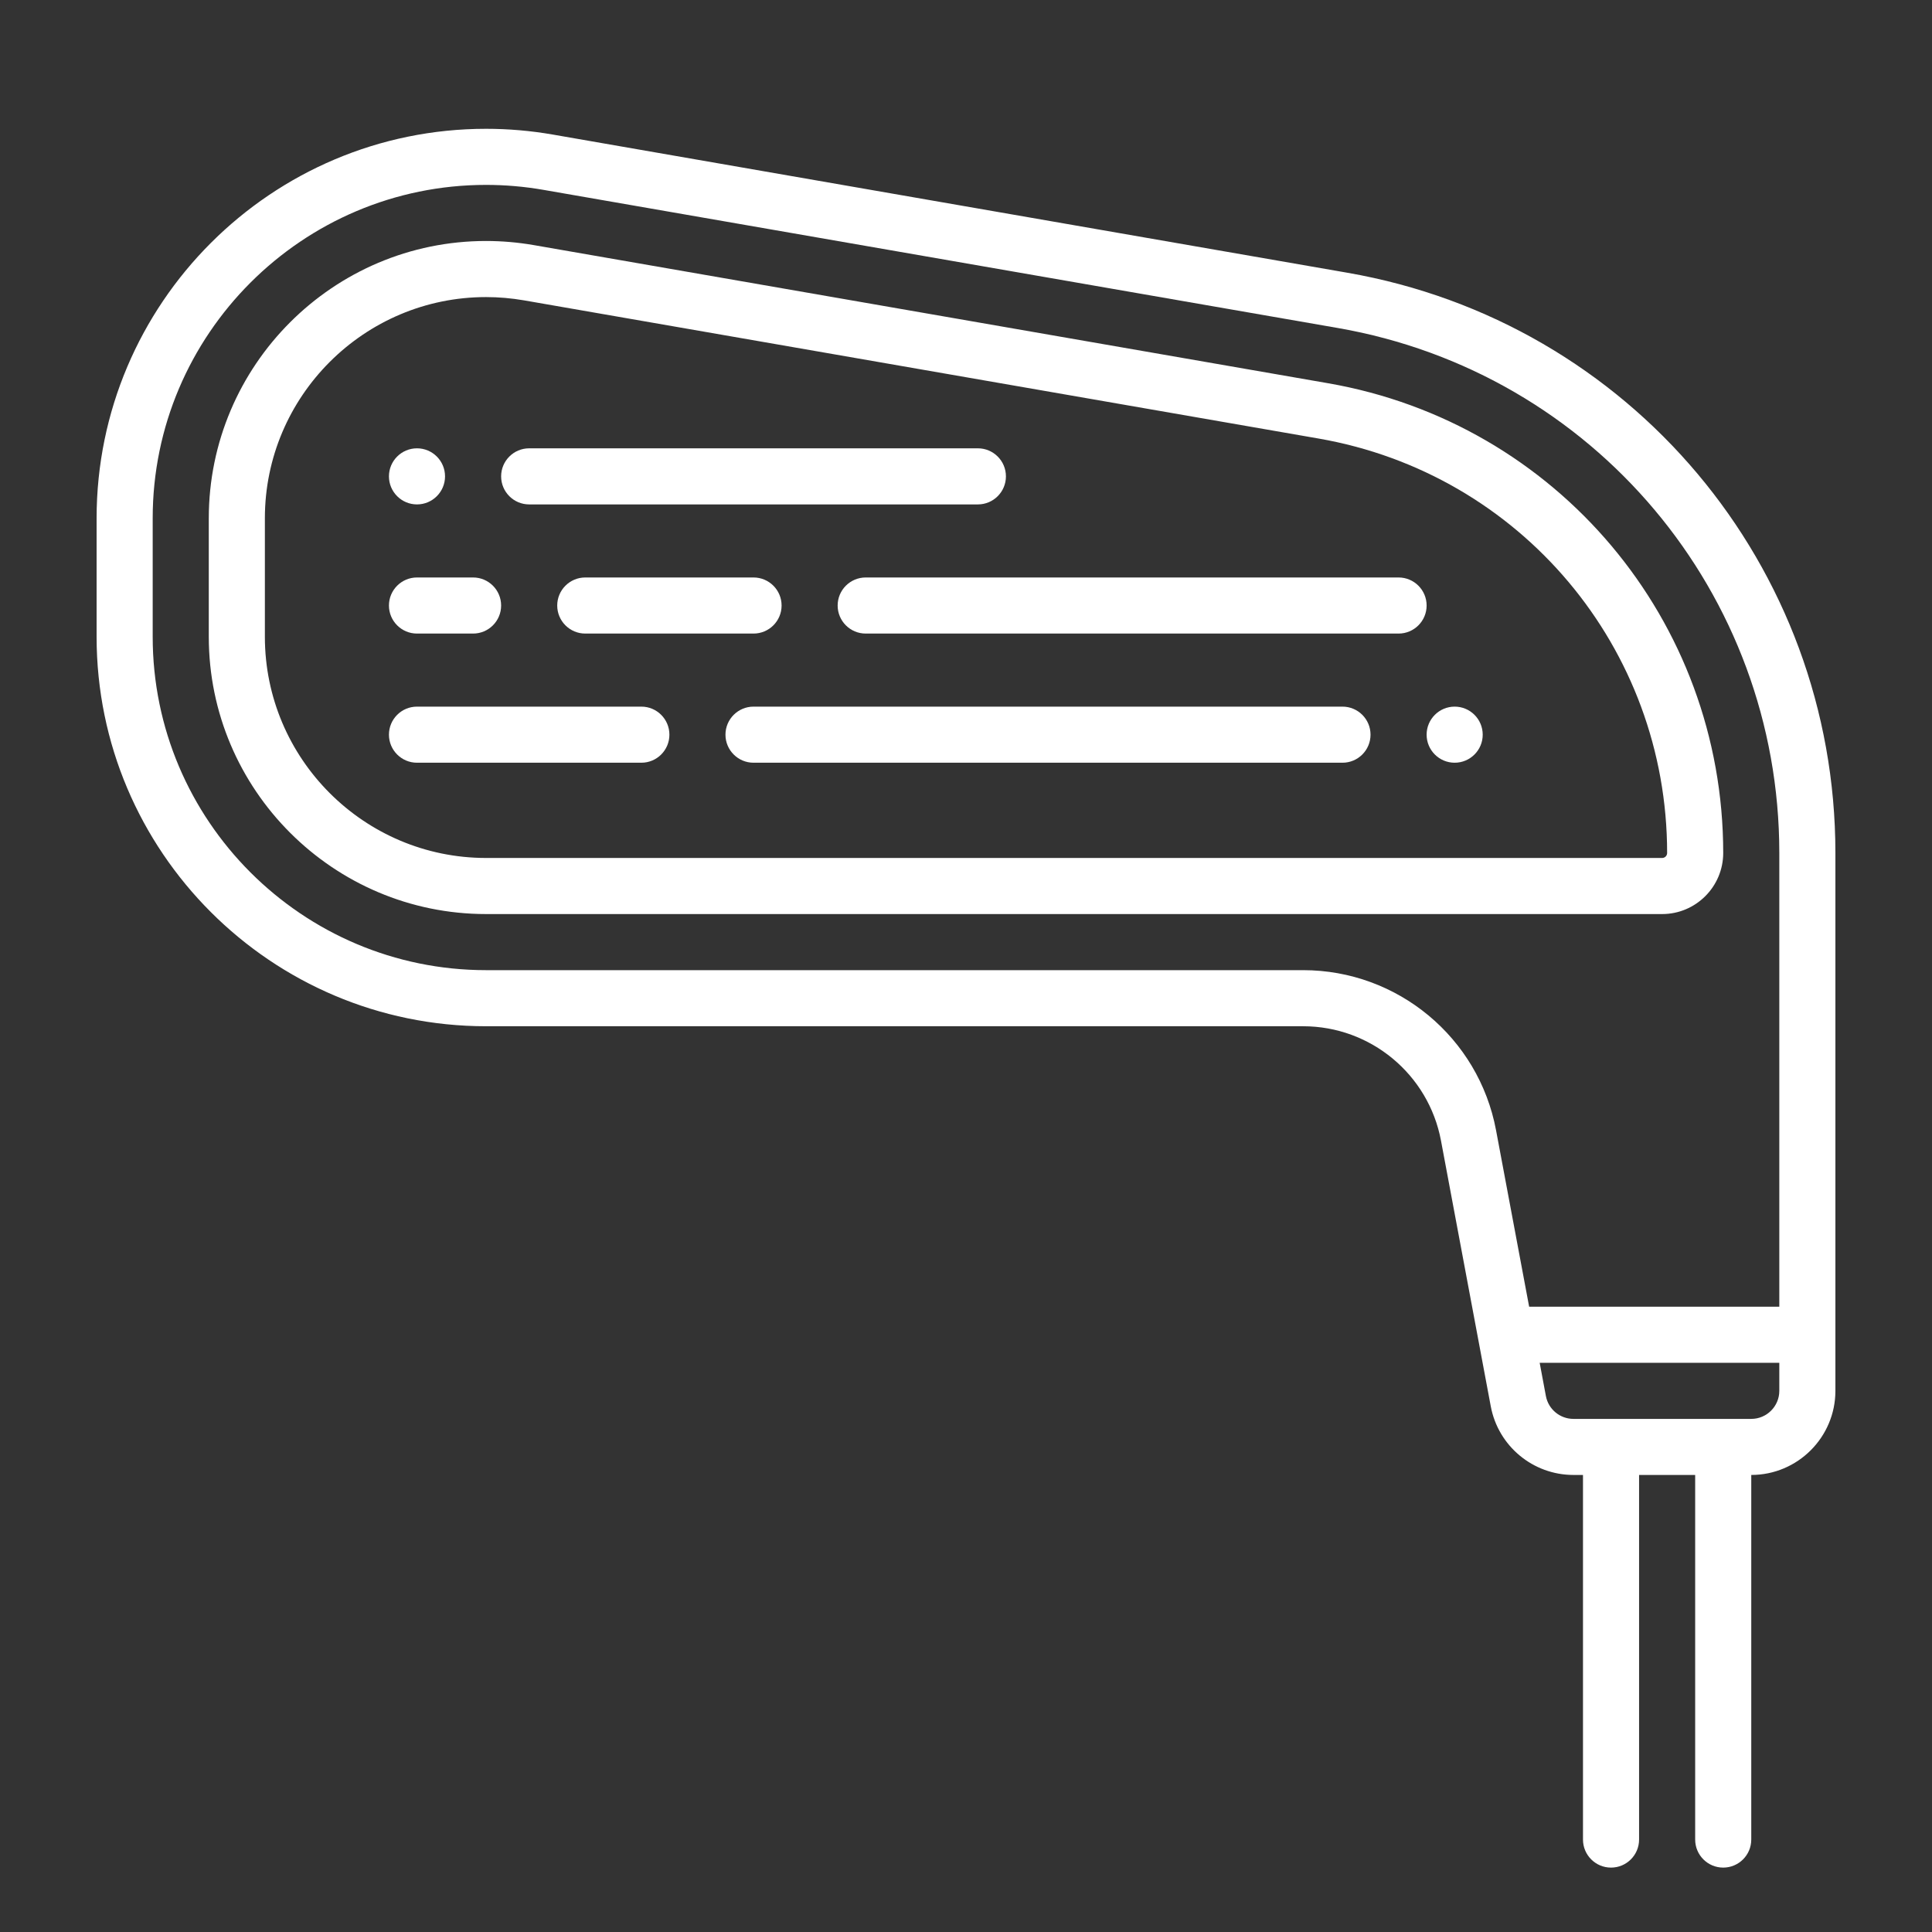 <svg xmlns="http://www.w3.org/2000/svg" width="60" height="60" viewBox="0 0 60 60" fill="none"><rect x="0" y="0" width="60" height="60" fill="#333333" stroke="none"/><g clip-path="url(#clip0_6229_1075)"><path d="M41.843 8.47L17.168 4.179C16.483 4.06 15.787 4 15.096 4C8.426 4 3 9.426 3 16.096V19.776C3 26.445 8.426 31.871 15.096 31.871H40.47C42.564 31.871 44.365 33.365 44.751 35.423L46.297 43.674C46.528 44.91 47.608 45.806 48.865 45.806H49.161V57.129C49.161 57.61 49.551 58 50.032 58C50.513 58 50.903 57.61 50.903 57.129V45.806H52.645V57.129C52.645 57.61 53.035 58 53.516 58C53.997 58 54.387 57.61 54.387 57.129V45.806C55.828 45.806 57 44.634 57 43.194V26.49C57 17.576 50.626 9.997 41.843 8.47ZM40.47 30.129H15.096C9.387 30.129 4.742 25.484 4.742 19.775V16.095C4.742 10.387 9.387 5.742 15.096 5.742C15.687 5.742 16.284 5.793 16.87 5.895L41.546 10.186C49.492 11.568 55.258 18.425 55.258 26.49V40.581H47.489L46.461 35.101C45.921 32.22 43.402 30.129 40.47 30.129ZM54.387 44.065H48.865C48.446 44.065 48.086 43.766 48.009 43.355L47.816 42.323H55.258V43.194C55.258 43.673 54.868 44.065 54.387 44.065Z" fill="white"></path><path d="M53.516 26.49C53.516 19.274 48.356 13.139 41.246 11.902L16.572 7.611C16.084 7.527 15.587 7.484 15.096 7.484C10.348 7.484 6.484 11.348 6.484 16.096V19.776C6.484 24.523 10.348 28.387 15.096 28.387H51.62C52.665 28.387 53.516 27.536 53.516 26.49ZM8.226 19.775V16.095C8.226 12.308 11.307 9.226 15.096 9.226C15.488 9.226 15.884 9.261 16.275 9.328L40.949 13.619C47.221 14.709 51.774 20.123 51.774 26.49C51.774 26.576 51.705 26.645 51.619 26.645H15.096C11.307 26.645 8.226 23.563 8.226 19.775Z" fill="white"></path><path d="M12.95 13.923C13.431 13.923 13.821 14.313 13.821 14.794C13.821 15.275 13.431 15.665 12.95 15.665C12.469 15.665 12.079 15.275 12.079 14.794C12.079 14.313 12.469 13.923 12.95 13.923Z" fill="white"></path><path d="M16.434 13.923H30.369C30.85 13.923 31.24 14.313 31.24 14.794C31.24 15.275 30.85 15.665 30.369 15.665H16.434C15.953 15.665 15.563 15.275 15.563 14.794C15.563 14.313 15.953 13.923 16.434 13.923Z" fill="white"></path><path d="M12.95 17.934H14.692C15.173 17.934 15.563 18.324 15.563 18.805C15.563 19.286 15.173 19.676 14.692 19.676H12.95C12.469 19.676 12.079 19.286 12.079 18.805C12.079 18.324 12.469 17.934 12.95 17.934Z" fill="white"></path><path d="M18.176 17.934H23.401C23.883 17.934 24.273 18.324 24.273 18.805C24.273 19.286 23.883 19.676 23.401 19.676H18.176C17.695 19.676 17.305 19.286 17.305 18.805C17.305 18.324 17.695 17.934 18.176 17.934Z" fill="white"></path><path d="M26.885 17.934H43.434C43.915 17.934 44.305 18.324 44.305 18.805C44.305 19.286 43.915 19.676 43.434 19.676H26.885C26.404 19.676 26.014 19.286 26.014 18.805C26.014 18.324 26.404 17.934 26.885 17.934Z" fill="white"></path><path d="M45.176 21.945C45.657 21.945 46.047 22.335 46.047 22.816C46.047 23.297 45.657 23.687 45.176 23.687C44.695 23.687 44.305 23.297 44.305 22.816C44.305 22.335 44.695 21.945 45.176 21.945Z" fill="white"></path><path d="M23.401 21.945H41.692C42.173 21.945 42.563 22.335 42.563 22.816C42.563 23.297 42.173 23.687 41.692 23.687H23.401C22.921 23.687 22.53 23.297 22.53 22.816C22.53 22.335 22.921 21.945 23.401 21.945Z" fill="white"></path><path d="M12.95 21.945H19.918C20.399 21.945 20.789 22.335 20.789 22.816C20.789 23.297 20.399 23.687 19.918 23.687H12.95C12.469 23.687 12.079 23.297 12.079 22.816C12.079 22.335 12.469 21.945 12.95 21.945Z" fill="white"></path></g><defs><clipPath id="clip0_6229_1075"><rect width="54" height="54" fill="white" transform="translate(3 4)"></rect></clipPath></defs></svg>